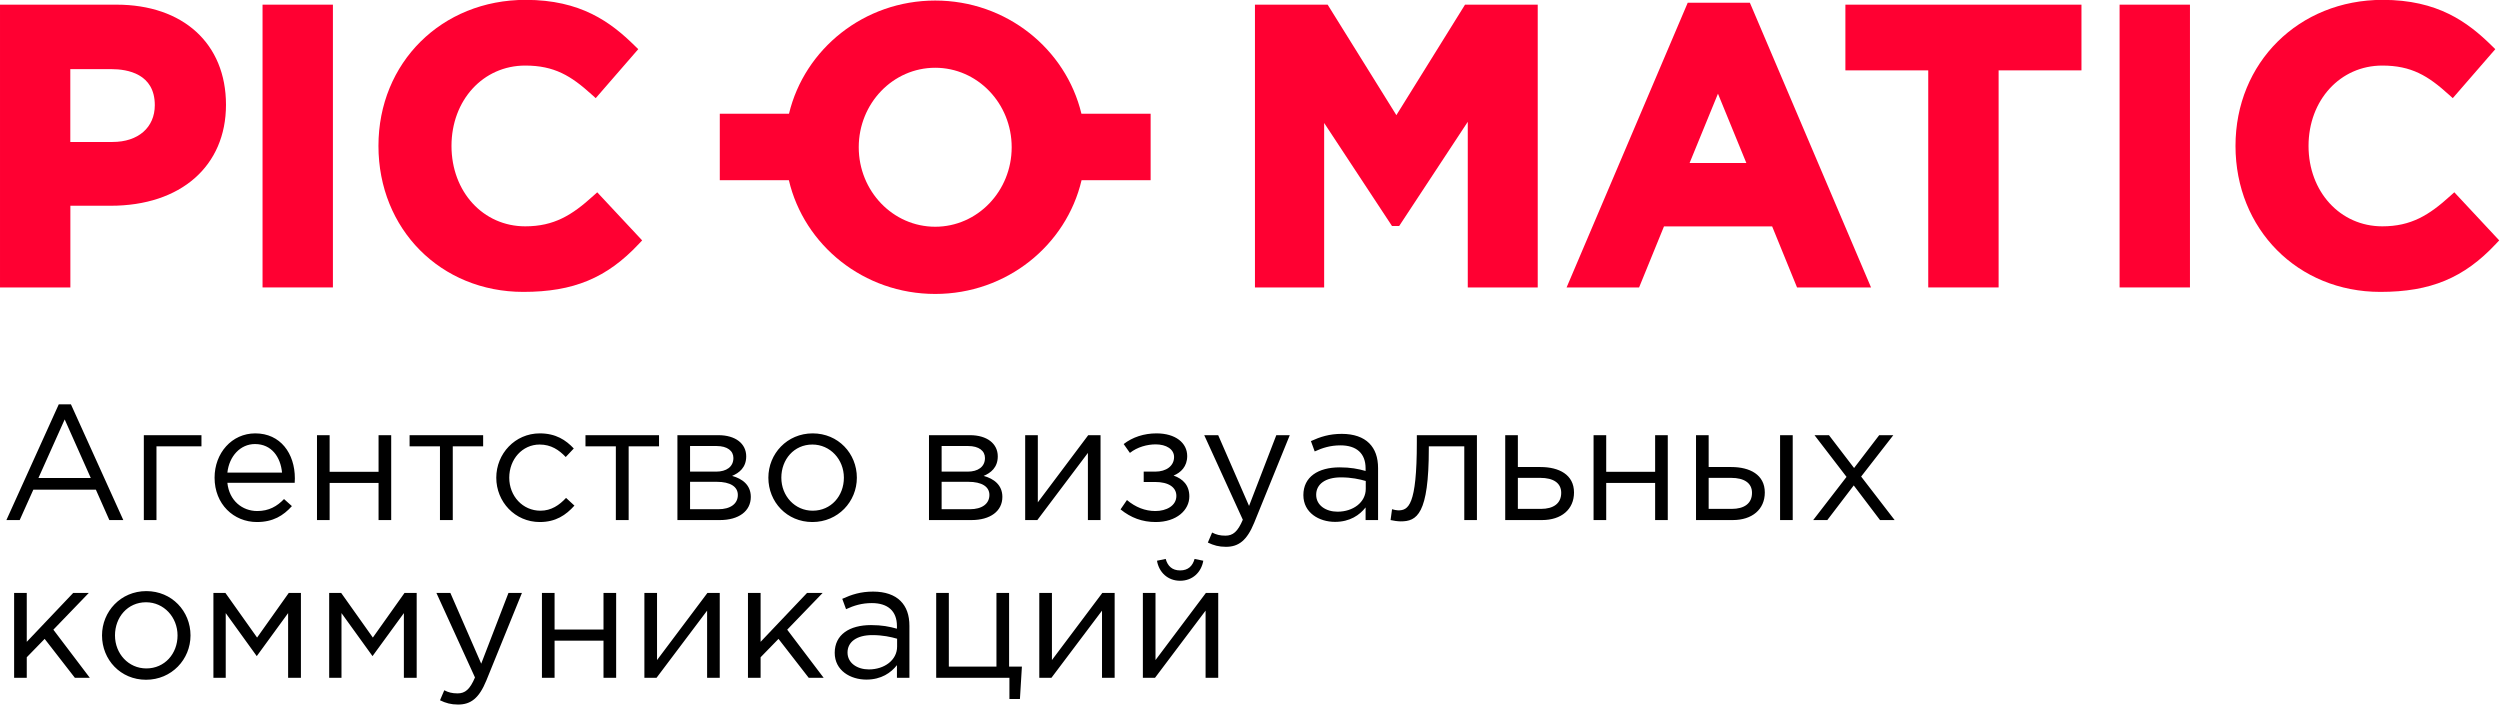 <?xml version="1.0" encoding="UTF-8"?> <svg xmlns="http://www.w3.org/2000/svg" width="634" height="180" viewBox="0 0 634 180" fill="none"> <path d="M1.624 131.888L14.906 102.534H17.987L31.269 131.888H27.73L24.316 124.185H8.452L4.996 131.888H1.624ZM9.743 121.229H23.025L16.405 106.365L9.743 121.229ZM36.475 131.888V110.362H51.09V113.193H39.681V131.888H36.475ZM65.158 132.387C59.246 132.387 54.416 127.849 54.416 121.146C54.416 114.9 58.788 109.904 64.742 109.904C71.112 109.904 74.776 114.983 74.776 121.312C74.776 121.604 74.776 121.937 74.734 122.436H57.663C58.121 126.975 61.452 129.598 65.241 129.598C68.198 129.598 70.279 128.39 72.028 126.558L74.026 128.349C71.862 130.764 69.238 132.387 65.158 132.387ZM57.663 119.855H71.528C71.154 115.941 68.905 112.61 64.658 112.61C60.953 112.61 58.121 115.691 57.663 119.855ZM80.388 131.888V110.362H83.594V119.647H96.002V110.362H99.208V131.888H96.002V122.478H83.594V131.888H80.388ZM111.575 131.888V113.193H103.872V110.362H122.525V113.193H114.823V131.888H111.575ZM136.89 132.387C130.603 132.387 125.856 127.266 125.856 121.146C125.856 115.067 130.603 109.904 136.89 109.904C140.97 109.904 143.51 111.611 145.509 113.734L143.469 115.899C141.761 114.109 139.763 112.735 136.848 112.735C132.477 112.735 129.146 116.441 129.146 121.146C129.146 125.809 132.56 129.514 137.057 129.514C139.805 129.514 141.845 128.099 143.552 126.267L145.675 128.224C143.51 130.639 140.929 132.387 136.89 132.387ZM156.18 131.888V113.193H148.477V110.362H167.13V113.193H159.427V131.888H156.18ZM171.793 131.888V110.362H182.202C186.491 110.362 189.239 112.485 189.239 115.733C189.239 118.564 187.449 119.938 185.658 120.688C188.24 121.395 190.405 122.978 190.405 126.017C190.405 129.639 187.324 131.888 182.577 131.888H171.793ZM174.999 129.14H182.161C185.242 129.14 187.116 127.766 187.116 125.517C187.116 123.436 185.242 122.186 181.744 122.186H174.999V129.14ZM174.999 119.605H181.619C184.201 119.605 185.991 118.398 185.991 116.149C185.991 114.359 184.492 113.11 181.703 113.11H174.999V119.605ZM206.016 132.387C199.562 132.387 194.857 127.308 194.857 121.146C194.857 115.067 199.604 109.904 206.099 109.904C212.553 109.904 217.299 114.983 217.299 121.146C217.299 127.224 212.511 132.387 206.016 132.387ZM206.099 129.514C210.762 129.514 214.01 125.767 214.01 121.146C214.01 116.524 210.554 112.735 206.016 112.735C201.353 112.735 198.147 116.524 198.147 121.146C198.147 125.767 201.561 129.514 206.099 129.514ZM235.59 131.888V110.362H245.999C250.287 110.362 253.035 112.485 253.035 115.733C253.035 118.564 251.245 119.938 249.455 120.688C252.036 121.395 254.201 122.978 254.201 126.017C254.201 129.639 251.12 131.888 246.373 131.888H235.59ZM238.796 129.14H245.957C249.038 129.14 250.912 127.766 250.912 125.517C250.912 123.436 249.038 122.186 245.541 122.186H238.796V129.14ZM238.796 119.605H245.416C247.997 119.605 249.788 118.398 249.788 116.149C249.788 114.359 248.289 113.11 245.499 113.11H238.796V119.605ZM259.986 131.888V110.362H263.192V127.391L275.974 110.362H279.097V131.888H275.891V114.858L263.067 131.888H259.986ZM293.081 132.387C289.667 132.387 286.794 131.305 284.171 129.181L285.795 126.808C287.96 128.64 290.416 129.598 292.998 129.598C295.787 129.598 298.327 128.265 298.327 125.767C298.327 123.602 296.412 122.228 292.915 122.228H290.042V119.605H292.956C295.787 119.605 297.744 118.148 297.744 115.899C297.744 113.901 295.746 112.693 293.081 112.693C290.958 112.693 288.418 113.36 286.544 114.858L284.962 112.61C287.21 110.861 290.125 109.904 293.289 109.904C298.119 109.904 301.075 112.319 301.075 115.65C301.075 118.314 299.451 119.855 297.619 120.604C299.993 121.437 301.617 123.061 301.617 125.892C301.617 129.348 298.411 132.387 293.081 132.387ZM310.89 138.674C309.099 138.674 307.767 138.3 306.31 137.592L307.392 135.052C308.433 135.593 309.391 135.843 310.765 135.843C312.68 135.843 313.888 134.844 315.178 131.804L305.394 110.362H308.933L316.76 128.307L323.672 110.362H327.086L318.051 132.596C316.219 137.051 314.137 138.674 310.89 138.674ZM338.57 132.346C334.532 132.346 330.535 130.056 330.535 125.559C330.535 120.937 334.282 118.522 339.736 118.522C342.484 118.522 344.4 118.897 346.315 119.438V118.772C346.315 114.942 343.983 112.943 339.944 112.943C337.405 112.943 335.406 113.568 333.408 114.484L332.45 111.861C334.823 110.778 337.113 110.029 340.278 110.029C343.317 110.029 345.69 110.861 347.231 112.402C348.73 113.901 349.479 115.983 349.479 118.731V131.888H346.315V128.682C344.816 130.597 342.359 132.346 338.57 132.346ZM339.195 129.764C343.15 129.764 346.356 127.391 346.356 123.977V121.978C344.774 121.52 342.692 121.062 340.069 121.062C336.072 121.062 333.782 122.811 333.782 125.476C333.782 128.182 336.28 129.764 339.195 129.764ZM355.229 132.221C354.521 132.221 353.314 132.054 352.648 131.888L353.022 129.14C353.439 129.265 354.188 129.431 354.563 129.431C357.144 129.431 359.31 128.307 359.31 112.152V110.362H374.548V131.888H371.342V113.193H362.349V113.693C362.349 130.472 359.31 132.221 355.229 132.221ZM381.724 131.888V110.362H384.93V118.439H390.675C395.339 118.439 399.169 120.354 399.169 124.893C399.169 129.181 395.963 131.888 391.05 131.888H381.724ZM384.93 129.056H390.759C393.965 129.056 395.922 127.682 395.922 124.976C395.922 122.478 393.923 121.187 390.634 121.187H384.93V129.056ZM404.128 131.888V110.362H407.334V119.647H419.741V110.362H422.947V131.888H419.741V122.478H407.334V131.888H404.128ZM430.11 131.888V110.362H433.316V118.439H439.061C443.725 118.439 447.555 120.354 447.555 124.893C447.555 129.181 444.349 131.888 439.436 131.888H430.11ZM433.316 129.056H439.145C442.351 129.056 444.308 127.682 444.308 124.976C444.308 122.478 442.309 121.187 439.02 121.187H433.316V129.056ZM451.427 131.888V110.362H454.633V131.888H451.427ZM459.827 131.888L468.279 120.937L460.16 110.362H463.824L470.195 118.689L476.565 110.362H480.146L471.985 120.854L480.479 131.888H476.773L470.111 123.102L463.408 131.888H459.827ZM3.581 171.888V150.362H6.787V162.769L18.57 150.362H22.525L13.532 159.688L22.775 171.888H18.986L11.325 162.02L6.787 166.683V171.888H3.581ZM37.031 172.387C30.577 172.387 25.872 167.308 25.872 161.146C25.872 155.067 30.619 149.904 37.114 149.904C43.568 149.904 48.314 154.983 48.314 161.146C48.314 167.224 43.526 172.387 37.031 172.387ZM37.114 169.514C41.777 169.514 45.025 165.767 45.025 161.146C45.025 156.524 41.569 152.735 37.031 152.735C32.367 152.735 29.161 156.524 29.161 161.146C29.161 165.767 32.576 169.514 37.114 169.514ZM54.122 171.888V150.362H57.161L65.197 161.687L73.233 150.362H76.314V171.888H73.066V155.483L65.114 166.392L57.245 155.483V171.888H54.122ZM83.479 171.888V150.362H86.518L94.554 161.687L102.59 150.362H105.671V171.888H102.423V155.483L94.471 166.392L86.601 155.483V171.888H83.479ZM116.166 178.674C114.376 178.674 113.044 178.3 111.586 177.592L112.669 175.052C113.71 175.593 114.668 175.843 116.042 175.843C117.957 175.843 119.164 174.844 120.455 171.804L110.67 150.362H114.21L122.037 168.307L128.949 150.362H132.363L123.328 172.596C121.496 177.051 119.414 178.674 116.166 178.674ZM137.435 171.888V150.362H140.641V159.647H153.049V150.362H156.255V171.888H153.049V162.478H140.641V171.888H137.435ZM163.417 171.888V150.362H166.623V167.391L179.406 150.362H182.528V171.888H179.322V154.858L166.498 171.888H163.417ZM189.684 171.888V150.362H192.89V162.769L204.673 150.362H208.628L199.635 159.688L208.878 171.888H205.089L197.428 162.02L192.89 166.683V171.888H189.684ZM219.72 172.346C215.681 172.346 211.684 170.056 211.684 165.559C211.684 160.937 215.431 158.522 220.886 158.522C223.634 158.522 225.549 158.897 227.464 159.438V158.772C227.464 154.942 225.132 152.943 221.094 152.943C218.554 152.943 216.555 153.568 214.557 154.484L213.599 151.861C215.972 150.778 218.262 150.029 221.427 150.029C224.466 150.029 226.84 150.861 228.38 152.402C229.879 153.901 230.628 155.983 230.628 158.731V171.888H227.464V168.682C225.965 170.597 223.509 172.346 219.72 172.346ZM220.344 169.764C224.3 169.764 227.506 167.391 227.506 163.977V161.978C225.924 161.52 223.842 161.062 221.219 161.062C217.222 161.062 214.932 162.811 214.932 165.476C214.932 168.182 217.43 169.764 220.344 169.764ZM255.989 177.259V171.888H237.419V150.362H240.625V169.056H252.7V150.362H255.906V169.056H259.154L258.654 177.259H255.989ZM263.564 171.888V150.362H266.77V167.391L279.552 150.362H282.675V171.888H279.469V154.858L266.645 171.888H263.564ZM289.831 171.888V150.362H293.037V167.391L305.819 150.362H308.942V171.888H305.736V154.858L292.912 171.888H289.831ZM299.282 147.281C296.16 147.281 293.911 145.157 293.412 142.201L295.618 141.743C296.118 143.533 297.242 144.658 299.282 144.658C301.322 144.658 302.447 143.533 302.946 141.743L305.153 142.201C304.653 145.157 302.405 147.281 299.282 147.281Z" fill="black"></path> <g clip-path="url(#clip0_707_26)"> <path d="M29.534 1.182H0.001V72.893H17.846V52.178H28.073C45.831 52.178 57.311 42.125 57.311 26.576C57.311 11.027 46.405 1.182 29.534 1.182ZM28.543 36.003H17.829V17.532H28.247C32.352 17.532 39.257 18.714 39.257 26.663C39.257 32.333 35.048 36.003 28.543 36.003Z" fill="#FF0032"></path> <path d="M84.426 1.182H66.581V72.893H84.426V1.182Z" fill="#FF0032"></path> <path d="M151.441 48.787L150.467 49.657C145.075 54.562 140.518 57.397 133.195 57.397C122.534 57.397 114.498 48.63 114.498 37.012C114.498 25.393 122.534 16.628 133.195 16.628C140.57 16.628 144.814 19.219 150.067 23.985L151.075 24.889L161.859 12.471L160.972 11.601C154.832 5.566 147.249 -0.035 133.3 -0.035C112.011 -0.035 95.975 15.88 95.975 36.995C95.975 58.11 111.767 74.024 132.708 74.024C145.44 74.024 153.91 70.493 161.998 61.867L162.85 60.962L151.441 48.752V48.787Z" fill="#FF0032"></path> <path d="M291.801 28.837H274.252C270.286 12.383 255.207 0.139 237.17 0.139C219.134 0.139 204.037 12.401 200.089 28.837H182.539V45.691H200.054C203.932 62.214 219.064 74.546 237.17 74.546C255.276 74.546 270.408 62.214 274.287 45.691H291.801V28.837ZM237.17 57.501C226.456 57.501 217.777 48.474 217.777 37.342C217.777 26.211 226.456 17.184 237.17 17.184C247.884 17.184 256.563 26.211 256.563 37.342C256.563 48.474 247.884 57.501 237.17 57.501Z" fill="#FF0032"></path> <path d="M354.12 29.203L336.692 1.183H318.256V72.894H335.805V31.185L353.007 57.31H354.833L372.226 30.89V72.894H389.967V1.183H371.53L354.12 29.203Z" fill="#FF0032"></path> <path d="M443.763 0.696H428.005L397.289 72.894H415.673L421.987 57.414H449.416L455.729 72.894H474.496L444.111 1.496L443.763 0.696ZM428.475 41.343L435.675 23.759L442.876 41.343H428.475Z" fill="#FF0032"></path> <path d="M467.992 17.845H489.003V72.894H506.848V17.845H527.859V1.183H467.992V17.845Z" fill="#FF0032"></path> <path d="M555.373 1.183H537.528V72.894H555.373V1.183Z" fill="#FF0032"></path> <path d="M622.389 48.787L621.415 49.657C616.023 54.562 611.466 57.397 604.144 57.397C593.482 57.397 585.446 48.631 585.446 37.012C585.446 25.394 593.482 16.628 604.144 16.628C611.518 16.628 615.762 19.219 621.015 23.985L622.024 24.889L632.807 12.471L631.92 11.601C625.781 5.566 618.197 -0.035 604.248 -0.035C582.959 -0.035 566.923 15.88 566.923 36.995C566.923 58.11 582.716 74.024 603.657 74.024C616.388 74.024 624.859 70.494 632.946 61.867L633.799 60.962L622.406 48.752L622.389 48.787Z" fill="#FF0032"></path> </g> <defs> <clipPath id="clip0_707_26"> <rect width="633.798" height="74.546" fill="white"></rect> </clipPath> </defs> </svg> 